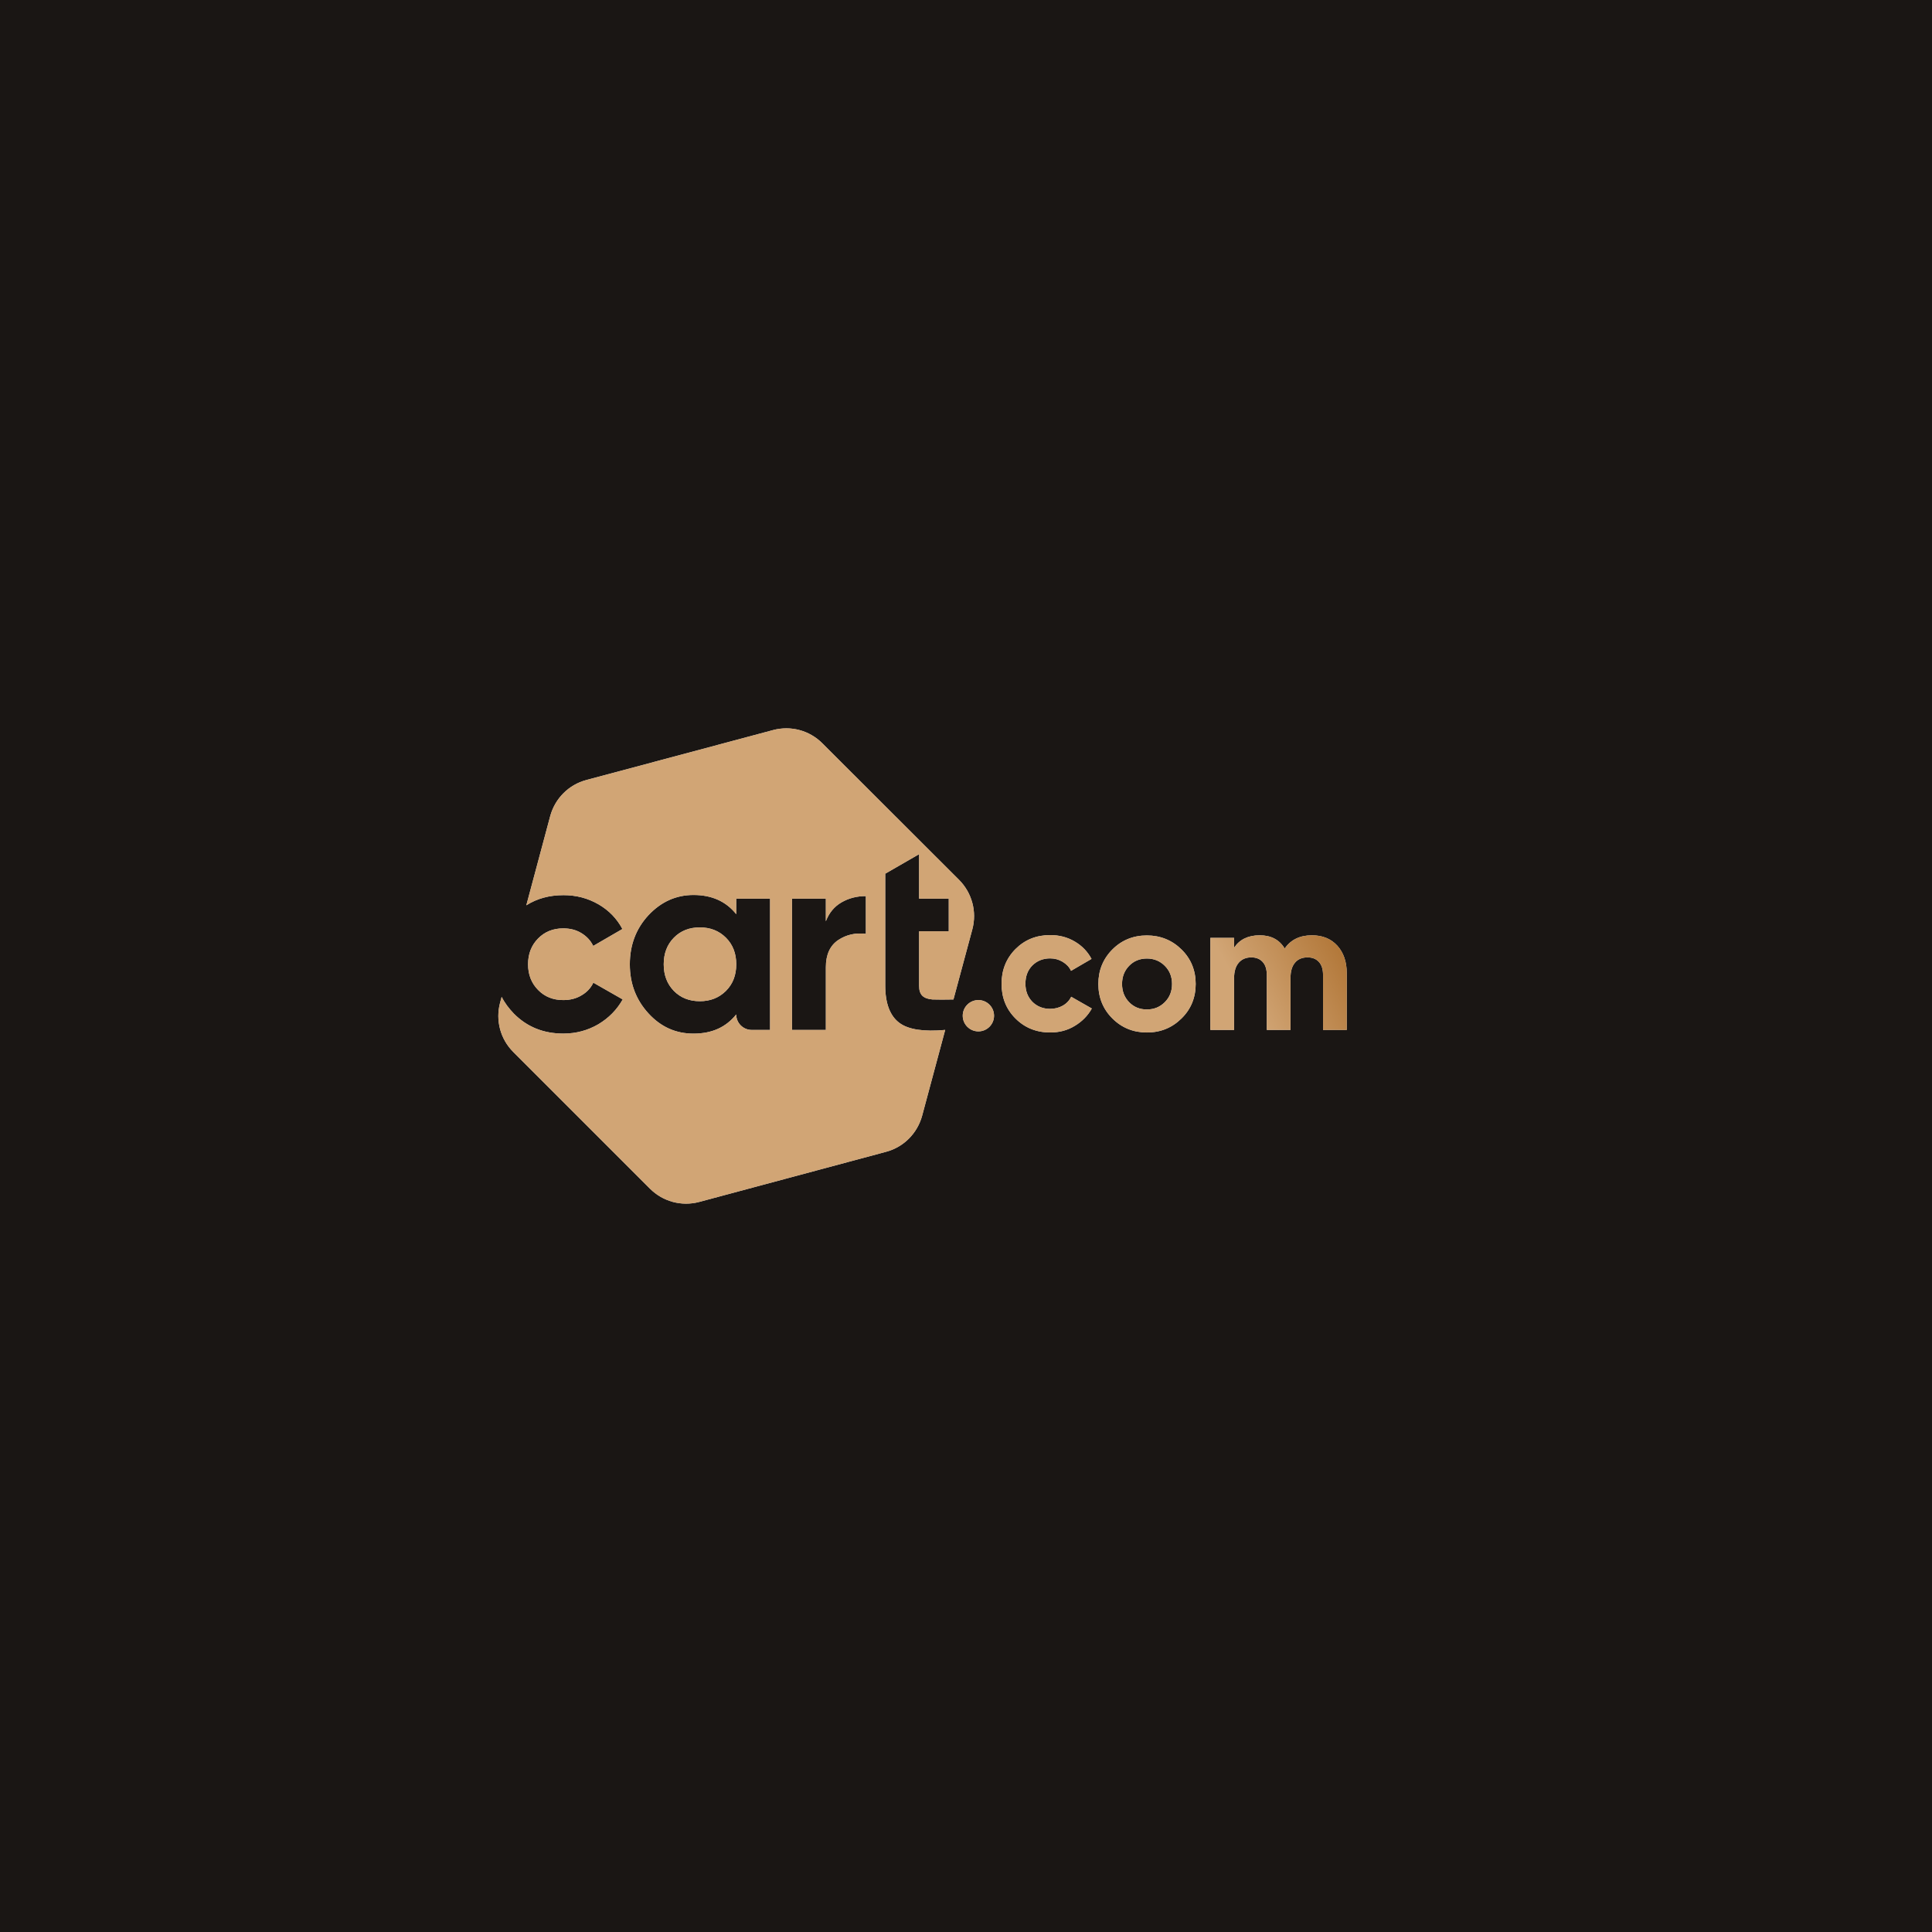 <?xml version="1.0" encoding="UTF-8"?> <svg xmlns="http://www.w3.org/2000/svg" width="252" height="252" viewBox="0 0 252 252" fill="none"><rect width="252" height="252" fill="#1A1614"></rect><path fill-rule="evenodd" clip-rule="evenodd" d="M87.894 122.31C88.779 121.408 89.912 120.966 91.278 120.965H91.281C92.647 120.965 93.781 121.402 94.689 122.31C95.591 123.212 96.034 124.368 96.034 125.779C96.034 127.19 95.591 128.346 94.689 129.248C93.781 130.15 92.647 130.593 91.281 130.593C89.914 130.593 88.779 130.15 87.894 129.248C87.014 128.346 86.572 127.19 86.572 125.779C86.572 124.368 87.009 123.212 87.894 122.31ZM125.111 114.779L107.261 96.951C105.578 95.263 103.138 94.616 100.848 95.224L76.474 101.743C74.183 102.351 72.395 104.138 71.765 106.451L68.65 118.082C70.06 117.197 71.654 116.76 73.508 116.76C75.168 116.76 76.684 117.158 78.073 117.961C79.439 118.757 80.469 119.831 81.182 121.175L77.375 123.383C77.038 122.669 76.512 122.122 75.821 121.701C75.129 121.281 74.349 121.092 73.463 121.092C72.141 121.092 71.045 121.535 70.182 122.415C69.319 123.295 68.876 124.412 68.876 125.779C68.876 127.124 69.319 128.241 70.182 129.121C71.045 130.006 72.135 130.444 73.463 130.444C74.349 130.444 75.145 130.255 75.837 129.835C76.529 129.437 77.055 128.889 77.392 128.175L81.221 130.361C80.463 131.705 79.412 132.779 78.045 133.598C76.678 134.394 75.162 134.815 73.48 134.815C70.896 134.815 68.749 133.952 67.023 132.209C66.381 131.539 65.833 130.825 65.435 130.023L65.224 130.803C64.616 133.094 65.263 135.534 66.951 137.216L84.784 155.05C86.467 156.732 88.907 157.385 91.198 156.776L115.572 150.236C117.862 149.627 119.65 147.84 120.28 145.527L123.285 134.339C120.491 134.594 118.51 134.295 117.337 133.437C116.097 132.535 115.466 130.892 115.466 128.54V113.96L119.882 111.415V117.219H123.75V121.469H119.882V128.595C119.882 129.182 120.031 129.625 120.325 129.901C120.618 130.172 121.061 130.322 121.63 130.366C122.112 130.388 123.462 130.388 124.364 130.366L126.826 121.22C127.446 118.901 126.776 116.461 125.111 114.779ZM100.444 134.339H98.048C96.936 134.339 96.028 133.437 96.028 132.319C95.353 133.16 94.578 133.769 93.654 134.19C92.73 134.61 91.657 134.82 90.456 134.82C88.165 134.82 86.207 133.957 84.591 132.192C82.97 130.427 82.151 128.302 82.151 125.779C82.151 123.256 82.97 121.109 84.591 119.366C86.229 117.623 88.187 116.738 90.456 116.738C92.852 116.738 94.706 117.579 96.028 119.239V117.219H100.444V134.339ZM112.938 121.806C111.593 121.64 110.392 121.911 109.319 122.625C108.268 123.339 107.72 124.517 107.72 126.155V134.339H103.304V117.219H107.72V120.163C108.14 119.067 108.815 118.248 109.762 117.7C110.708 117.153 111.759 116.882 112.938 116.882V121.806ZM154.112 123.844C152.873 122.627 151.357 122.013 149.592 122.013C147.827 122.013 146.311 122.621 145.093 123.844C143.876 125.067 143.262 126.578 143.262 128.343C143.262 130.108 143.87 131.624 145.093 132.841C146.311 134.059 147.827 134.673 149.592 134.673C151.379 134.673 152.873 134.064 154.112 132.841C155.352 131.624 155.961 130.108 155.961 128.343C155.961 126.578 155.352 125.067 154.112 123.844ZM151.927 130.722C151.296 131.353 150.516 131.668 149.592 131.668C148.668 131.668 147.888 131.353 147.279 130.722C146.67 130.091 146.355 129.311 146.355 128.348C146.355 127.385 146.67 126.605 147.279 125.975C147.888 125.344 148.668 125.028 149.592 125.028C150.516 125.028 151.296 125.344 151.927 125.975C152.558 126.605 152.873 127.385 152.873 128.348C152.873 129.311 152.558 130.091 151.927 130.722ZM129.658 132.486C129.658 133.614 128.744 134.528 127.616 134.528C126.488 134.528 125.574 133.614 125.574 132.486C125.574 131.358 126.488 130.444 127.616 130.444C128.744 130.444 129.658 131.358 129.658 132.486ZM136.989 134.671C135.18 134.671 133.669 134.063 132.446 132.84C131.229 131.622 130.637 130.106 130.637 128.319C130.637 126.532 131.245 125.016 132.446 123.798C133.663 122.581 135.157 121.967 136.989 121.967C138.167 121.967 139.219 122.238 140.187 122.808C141.155 123.378 141.869 124.13 142.373 125.076L139.7 126.631C139.468 126.128 139.092 125.746 138.605 125.453C138.118 125.159 137.575 125.01 136.967 125.01C136.043 125.01 135.263 125.325 134.654 125.934C134.045 126.543 133.752 127.345 133.752 128.308C133.752 129.254 134.045 130.034 134.654 130.665C135.263 131.274 136.043 131.589 136.967 131.589C137.598 131.589 138.145 131.44 138.627 131.169C139.108 130.897 139.49 130.494 139.722 130.012L142.412 131.545C141.886 132.491 141.128 133.249 140.182 133.814C139.219 134.4 138.167 134.671 136.989 134.671ZM174.425 123.339C173.601 122.437 172.488 121.994 171.122 121.994C169.545 121.994 168.349 122.581 167.569 123.721C166.878 122.564 165.782 121.994 164.31 121.994C162.8 121.994 161.682 122.542 160.968 123.615V122.332H157.875V134.339H160.968V127.588C160.968 126.703 161.178 126.033 161.577 125.569C161.975 125.109 162.523 124.877 163.215 124.877C163.868 124.877 164.349 125.087 164.709 125.486C165.068 125.884 165.234 126.454 165.234 127.168V134.339H168.327V127.588C168.327 126.703 168.515 126.033 168.914 125.569C169.29 125.109 169.838 124.877 170.552 124.877C171.205 124.877 171.686 125.087 172.046 125.486C172.405 125.884 172.571 126.454 172.571 127.168V134.339H175.664V126.935C175.664 125.441 175.244 124.241 174.425 123.339Z" fill="#D9D9D9"></path><path fill-rule="evenodd" clip-rule="evenodd" d="M87.894 122.31C88.779 121.408 89.912 120.966 91.278 120.965H91.281C92.647 120.965 93.781 121.402 94.689 122.31C95.591 123.212 96.034 124.368 96.034 125.779C96.034 127.19 95.591 128.346 94.689 129.248C93.781 130.15 92.647 130.593 91.281 130.593C89.914 130.593 88.779 130.15 87.894 129.248C87.014 128.346 86.572 127.19 86.572 125.779C86.572 124.368 87.009 123.212 87.894 122.31ZM125.111 114.779L107.261 96.951C105.578 95.263 103.138 94.616 100.848 95.224L76.474 101.743C74.183 102.351 72.395 104.138 71.765 106.451L68.65 118.082C70.06 117.197 71.654 116.76 73.508 116.76C75.168 116.76 76.684 117.158 78.073 117.961C79.439 118.757 80.469 119.831 81.182 121.175L77.375 123.383C77.038 122.669 76.512 122.122 75.821 121.701C75.129 121.281 74.349 121.092 73.463 121.092C72.141 121.092 71.045 121.535 70.182 122.415C69.319 123.295 68.876 124.412 68.876 125.779C68.876 127.124 69.319 128.241 70.182 129.121C71.045 130.006 72.135 130.444 73.463 130.444C74.349 130.444 75.145 130.255 75.837 129.835C76.529 129.437 77.055 128.889 77.392 128.175L81.221 130.361C80.463 131.705 79.412 132.779 78.045 133.598C76.678 134.394 75.162 134.815 73.48 134.815C70.896 134.815 68.749 133.952 67.023 132.209C66.381 131.539 65.833 130.825 65.435 130.023L65.224 130.803C64.616 133.094 65.263 135.534 66.951 137.216L84.784 155.05C86.467 156.732 88.907 157.385 91.198 156.776L115.572 150.236C117.862 149.627 119.65 147.84 120.28 145.527L123.285 134.339C120.491 134.594 118.51 134.295 117.337 133.437C116.097 132.535 115.466 130.892 115.466 128.54V113.96L119.882 111.415V117.219H123.75V121.469H119.882V128.595C119.882 129.182 120.031 129.625 120.325 129.901C120.618 130.172 121.061 130.322 121.63 130.366C122.112 130.388 123.462 130.388 124.364 130.366L126.826 121.22C127.446 118.901 126.776 116.461 125.111 114.779ZM100.444 134.339H98.048C96.936 134.339 96.028 133.437 96.028 132.319C95.353 133.16 94.578 133.769 93.654 134.19C92.73 134.61 91.657 134.82 90.456 134.82C88.165 134.82 86.207 133.957 84.591 132.192C82.97 130.427 82.151 128.302 82.151 125.779C82.151 123.256 82.97 121.109 84.591 119.366C86.229 117.623 88.187 116.738 90.456 116.738C92.852 116.738 94.706 117.579 96.028 119.239V117.219H100.444V134.339ZM112.938 121.806C111.593 121.64 110.392 121.911 109.319 122.625C108.268 123.339 107.72 124.517 107.72 126.155V134.339H103.304V117.219H107.72V120.163C108.14 119.067 108.815 118.248 109.762 117.7C110.708 117.153 111.759 116.882 112.938 116.882V121.806ZM154.112 123.844C152.873 122.627 151.357 122.013 149.592 122.013C147.827 122.013 146.311 122.621 145.093 123.844C143.876 125.067 143.262 126.578 143.262 128.343C143.262 130.108 143.87 131.624 145.093 132.841C146.311 134.059 147.827 134.673 149.592 134.673C151.379 134.673 152.873 134.064 154.112 132.841C155.352 131.624 155.961 130.108 155.961 128.343C155.961 126.578 155.352 125.067 154.112 123.844ZM151.927 130.722C151.296 131.353 150.516 131.668 149.592 131.668C148.668 131.668 147.888 131.353 147.279 130.722C146.67 130.091 146.355 129.311 146.355 128.348C146.355 127.385 146.67 126.605 147.279 125.975C147.888 125.344 148.668 125.028 149.592 125.028C150.516 125.028 151.296 125.344 151.927 125.975C152.558 126.605 152.873 127.385 152.873 128.348C152.873 129.311 152.558 130.091 151.927 130.722ZM129.658 132.486C129.658 133.614 128.744 134.528 127.616 134.528C126.488 134.528 125.574 133.614 125.574 132.486C125.574 131.358 126.488 130.444 127.616 130.444C128.744 130.444 129.658 131.358 129.658 132.486ZM136.989 134.671C135.18 134.671 133.669 134.063 132.446 132.84C131.229 131.622 130.637 130.106 130.637 128.319C130.637 126.532 131.245 125.016 132.446 123.798C133.663 122.581 135.157 121.967 136.989 121.967C138.167 121.967 139.219 122.238 140.187 122.808C141.155 123.378 141.869 124.13 142.373 125.076L139.7 126.631C139.468 126.128 139.092 125.746 138.605 125.453C138.118 125.159 137.575 125.01 136.967 125.01C136.043 125.01 135.263 125.325 134.654 125.934C134.045 126.543 133.752 127.345 133.752 128.308C133.752 129.254 134.045 130.034 134.654 130.665C135.263 131.274 136.043 131.589 136.967 131.589C137.598 131.589 138.145 131.44 138.627 131.169C139.108 130.897 139.49 130.494 139.722 130.012L142.412 131.545C141.886 132.491 141.128 133.249 140.182 133.814C139.219 134.4 138.167 134.671 136.989 134.671ZM174.425 123.339C173.601 122.437 172.488 121.994 171.122 121.994C169.545 121.994 168.349 122.581 167.569 123.721C166.878 122.564 165.782 121.994 164.31 121.994C162.8 121.994 161.682 122.542 160.968 123.615V122.332H157.875V134.339H160.968V127.588C160.968 126.703 161.178 126.033 161.577 125.569C161.975 125.109 162.523 124.877 163.215 124.877C163.868 124.877 164.349 125.087 164.709 125.486C165.068 125.884 165.234 126.454 165.234 127.168V134.339H168.327V127.588C168.327 126.703 168.515 126.033 168.914 125.569C169.29 125.109 169.838 124.877 170.552 124.877C171.205 124.877 171.686 125.087 172.046 125.486C172.405 125.884 172.571 126.454 172.571 127.168V134.339H175.664V126.935C175.664 125.441 175.244 124.241 174.425 123.339Z" fill="url(#paint0_linear_749_159)"></path><defs><linearGradient id="paint0_linear_749_159" x1="175.66" y1="121.994" x2="161.877" y2="129.421" gradientUnits="userSpaceOnUse"><stop stop-color="#AF7333"></stop><stop offset="1" stop-color="#D1A575"></stop></linearGradient></defs></svg> 